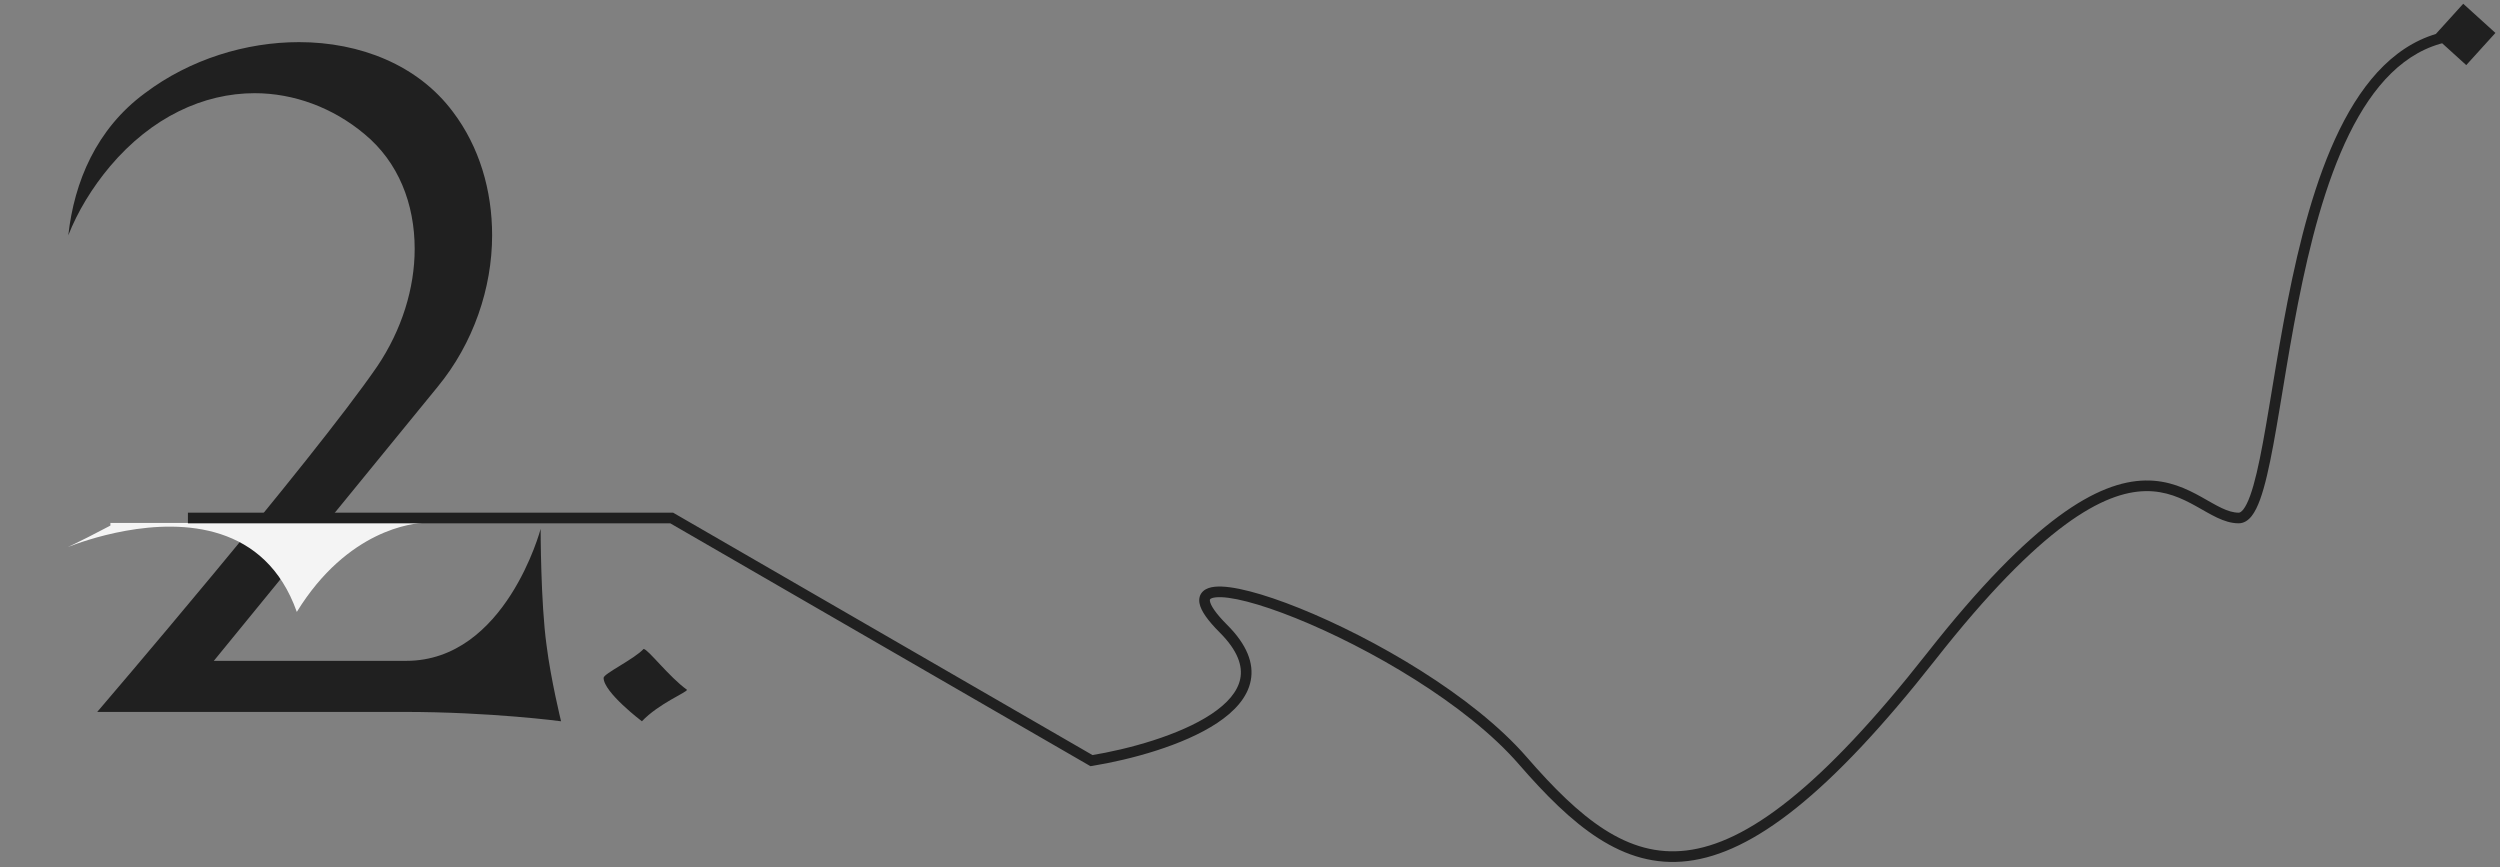 <?xml version="1.0" encoding="UTF-8"?> <svg xmlns="http://www.w3.org/2000/svg" width="470" height="163" viewBox="0 0 470 163" fill="none"><rect x="0" y="0" width="470" height="163" fill="#808080" stroke="none"/> <path d="M101.639 99.439C101.639 99.439 95.079 124.24 76.359 124.24H40.199L82.279 72.719C88.999 64.559 92.519 54.16 92.519 44.239C92.519 35.76 90.119 27.599 85.159 21.04C78.599 12.239 67.719 7.92 56.199 7.92C46.279 7.92 35.719 11.12 27.239 17.52C18.119 24.239 13.959 34.16 12.839 44.239C14.599 39.76 17.319 35.279 20.679 31.279C28.519 22 38.279 17.52 47.879 17.52C55.239 17.52 62.599 20.239 68.519 25.2C74.919 30.48 77.959 38.319 77.959 46.8C77.959 54.16 75.559 61.999 70.919 68.879C58.599 86.799 18.279 133.84 18.279 133.84H75.879C92.359 133.84 105.479 135.6 105.479 135.6C105.479 135.6 103.559 127.76 102.759 121.36C101.639 113.36 101.639 99.439 101.639 99.439ZM113.477 127.44C113.477 130.16 120.677 135.6 120.677 135.6C123.877 132.24 129.157 130.16 129.157 129.68C125.797 127.28 121.797 122 120.997 122C119.237 123.92 113.477 126.64 113.477 127.44Z" fill="#202020"></path> <path d="M79.795 98.313H20.755V98.811C-6.525 113.247 43.953 81.587 55.801 115.039C65.359 99.507 77.804 98.313 79.795 98.313Z" fill="#F4F4F4"></path> <path d="M205.202 143L204.701 143.865L205.01 144.044L205.363 143.986L205.202 143ZM469.138 6.189L463.087 0.706L457.605 6.756L463.655 12.239L469.138 6.189ZM126.277 97.383L126.778 96.518L126.546 96.383H126.277V97.383ZM205.363 143.986C212.514 142.82 222.456 140.16 228.845 135.914C232.032 133.796 234.516 131.162 235.137 127.957C235.771 124.689 234.41 121.18 230.715 117.486L229.301 118.9C232.746 122.345 233.632 125.216 233.174 127.576C232.704 129.998 230.76 132.24 227.738 134.248C221.709 138.256 212.108 140.86 205.041 142.013L205.363 143.986ZM230.715 117.486C229.624 116.395 228.834 115.472 228.3 114.706C227.756 113.925 227.528 113.376 227.469 113.026C227.419 112.73 227.496 112.66 227.539 112.62C227.647 112.521 227.936 112.368 228.569 112.3C229.821 112.166 231.825 112.425 234.454 113.104C237.053 113.775 240.165 114.83 243.589 116.209C257.325 121.741 275.688 132.331 285.522 143.655L287.032 142.344C276.901 130.677 258.205 119.939 244.336 114.353C240.858 112.953 237.66 111.866 234.954 111.168C232.278 110.477 229.983 110.138 228.357 110.311C227.55 110.397 226.755 110.624 226.185 111.148C225.552 111.731 225.358 112.527 225.496 113.356C225.626 114.132 226.045 114.968 226.659 115.849C227.283 116.745 228.161 117.76 229.301 118.9L230.715 117.486ZM285.522 143.655C295.487 155.13 305.026 163.364 317.312 161.873C323.42 161.132 330.072 157.999 337.666 151.918C345.262 145.835 353.86 136.754 363.867 124.018L362.294 122.782C352.334 135.458 343.844 144.408 336.416 150.357C328.986 156.307 322.676 159.208 317.071 159.888C305.931 161.239 297.034 153.861 287.032 142.344L285.522 143.655ZM363.867 124.018C373.822 111.348 381.757 103.445 388.189 98.698C394.616 93.956 399.487 92.403 403.339 92.333C407.189 92.262 410.175 93.666 412.886 95.175C414.215 95.915 415.551 96.723 416.82 97.321C418.106 97.928 419.449 98.383 420.871 98.383V96.383C419.873 96.383 418.842 96.064 417.673 95.512C416.485 94.952 415.283 94.22 413.859 93.428C411.067 91.874 407.697 90.252 403.302 90.333C398.907 90.414 393.642 92.189 387.002 97.089C380.367 101.985 372.305 110.041 362.294 122.782L363.867 124.018ZM420.871 98.383C421.908 98.383 422.718 97.775 423.326 96.999C423.932 96.224 424.446 95.151 424.903 93.893C425.821 91.368 426.611 87.808 427.389 83.616C428.958 75.159 430.489 64.064 432.889 52.817C435.285 41.591 438.511 30.41 443.388 21.942C448.259 13.485 454.671 7.901 463.42 7.471L463.322 5.473C453.617 5.951 446.7 12.185 441.655 20.944C436.616 29.692 433.339 41.125 430.933 52.4C428.532 63.654 426.963 74.947 425.422 83.251C424.645 87.441 423.879 90.856 423.023 93.21C422.593 94.392 422.166 95.235 421.751 95.766C421.336 96.296 421.044 96.383 420.871 96.383V98.383ZM35.328 98.383H126.277V96.383H35.328V98.383ZM125.777 98.249L204.701 143.865L205.702 142.134L126.778 96.518L125.777 98.249Z" fill="#202020"></path> </svg> 